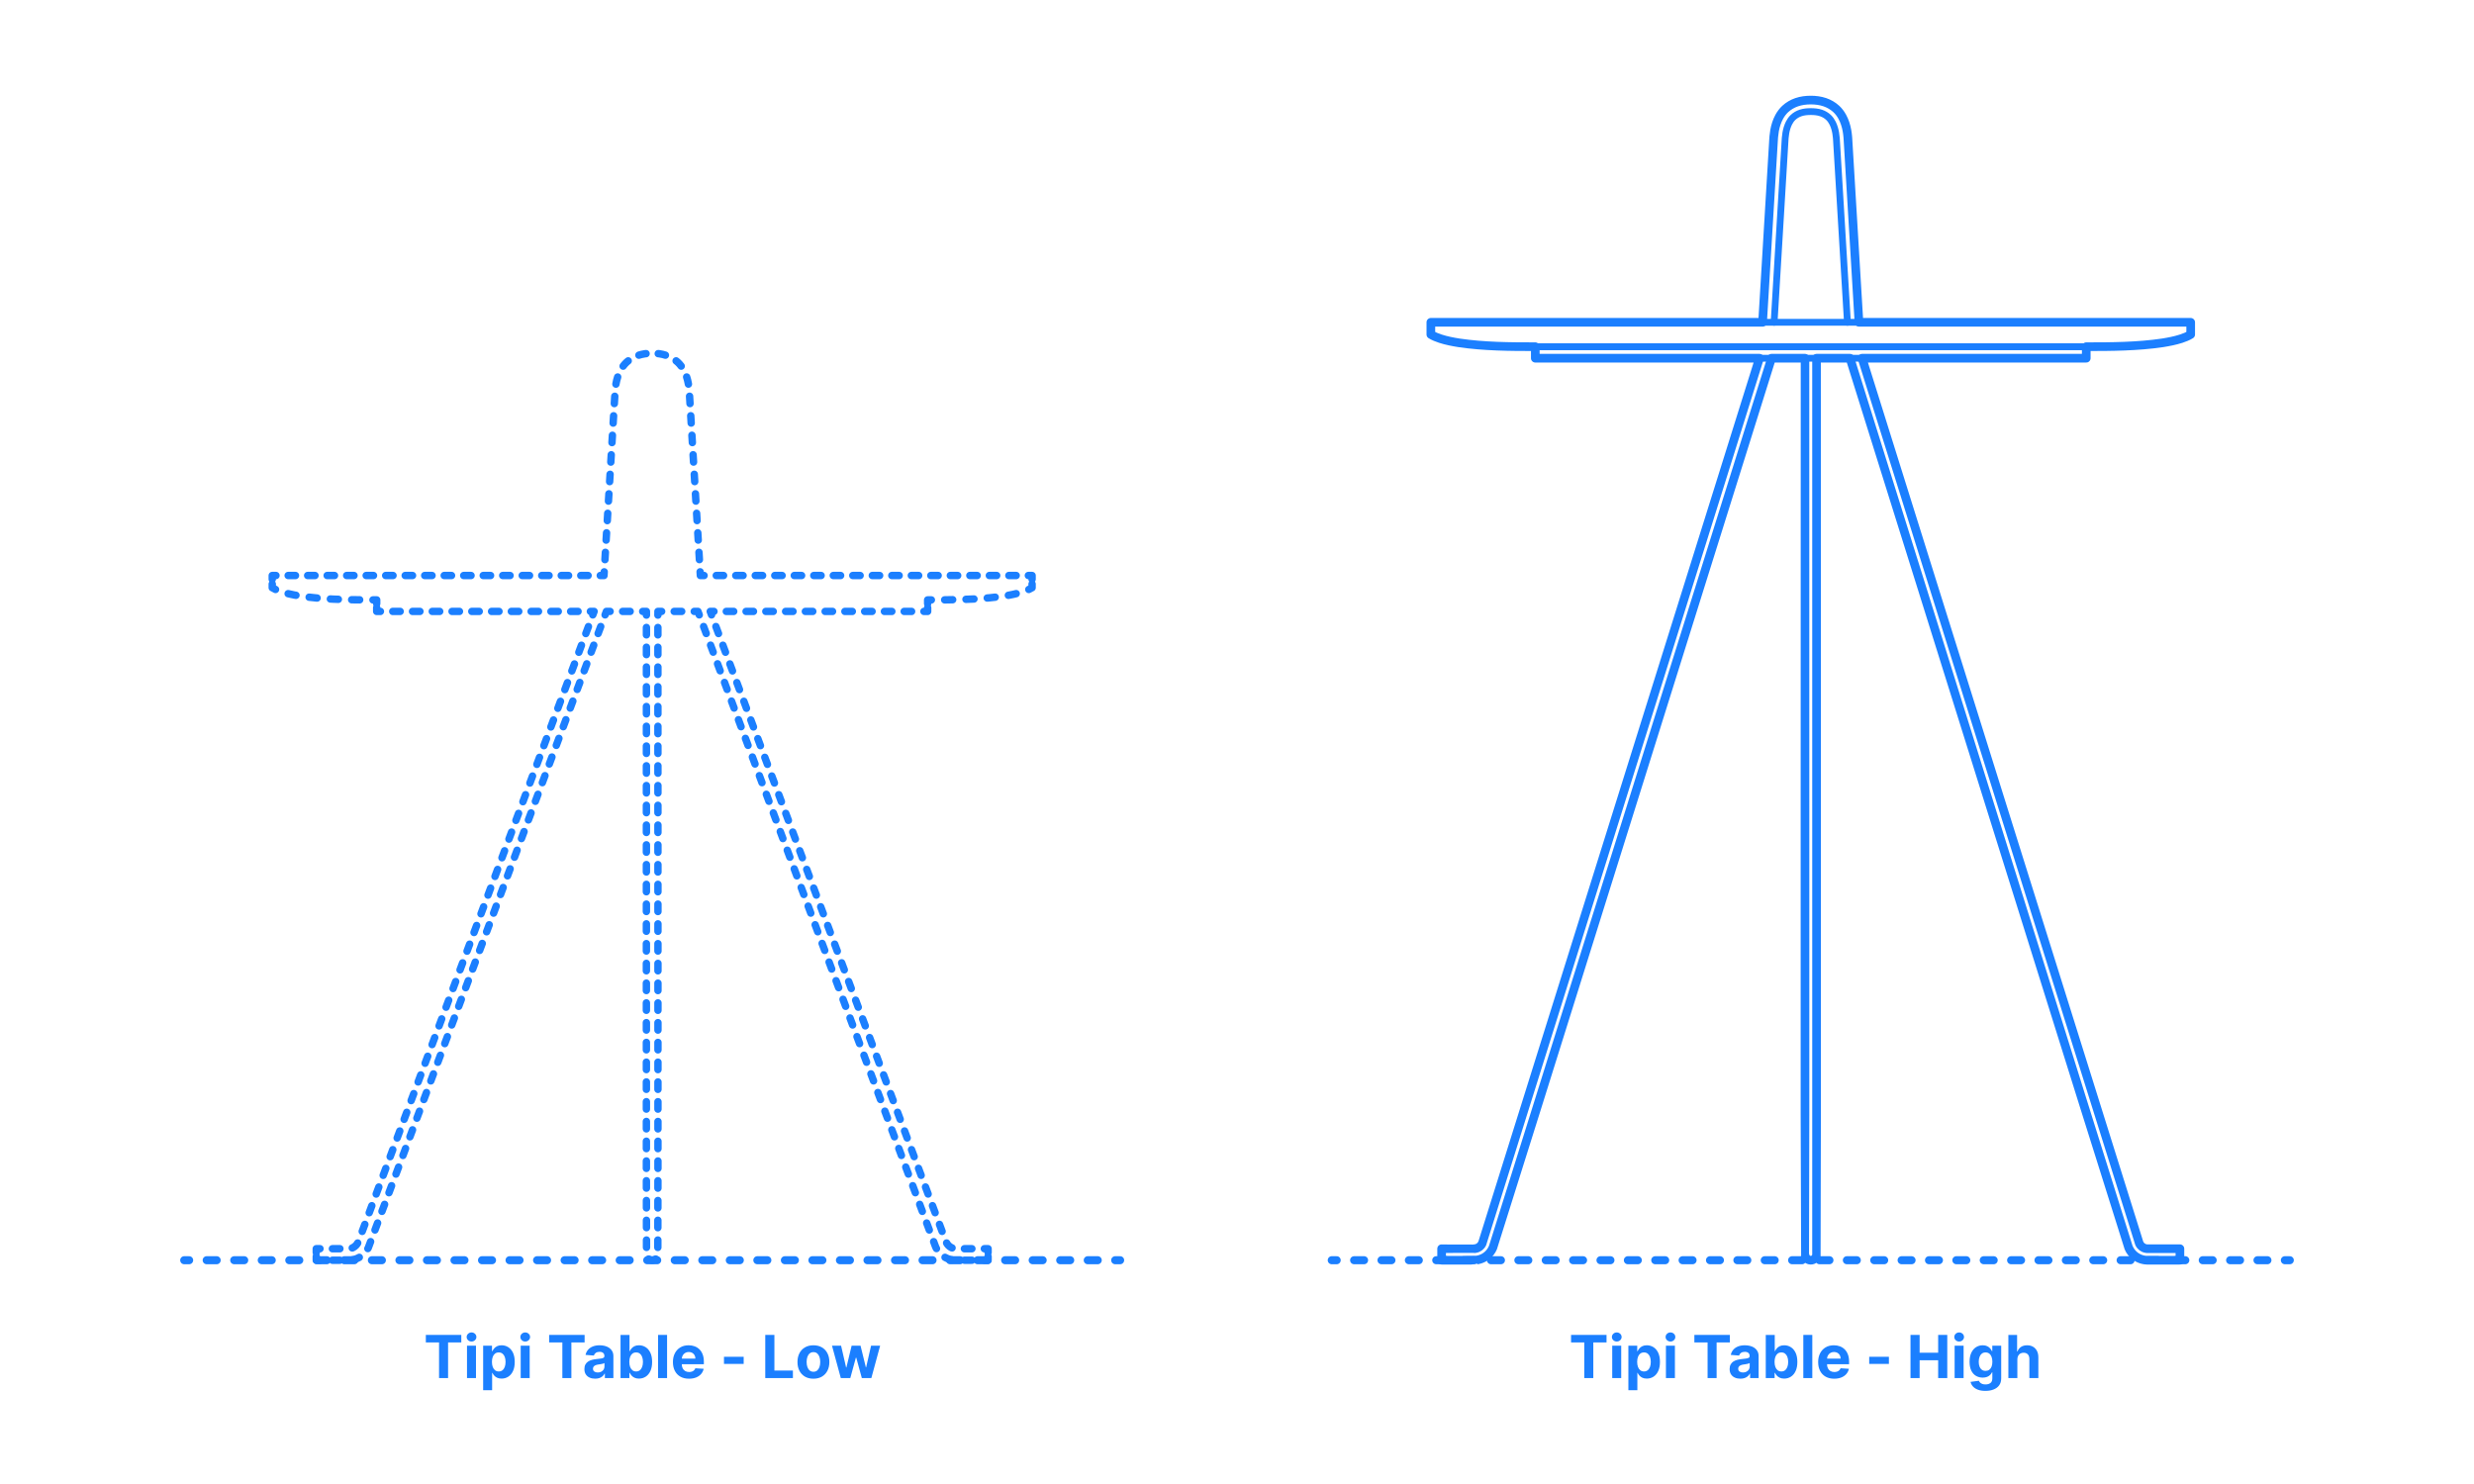 <?xml version="1.0" encoding="utf-8"?>
<!-- Generator: Adobe Illustrator 25.2.0, SVG Export Plug-In . SVG Version: 6.00 Build 0)  -->
<!DOCTYPE svg PUBLIC "-//W3C//DTD SVG 1.1//EN" "http://www.w3.org/Graphics/SVG/1.1/DTD/svg11.dtd">
<svg version="1.1" xmlns:x="http://ns.adobe.com/Extensibility/1.0/" xmlns:i="http://ns.adobe.com/AdobeIllustrator/10.0/" xmlns:graph="http://ns.adobe.com/Graphs/1.0/"
	 xmlns="http://www.w3.org/2000/svg" xmlns:xlink="http://www.w3.org/1999/xlink" x="0px" y="0px" width="1000px" height="600px"
	 viewBox="0 0 1000 600" enable-background="new 0 0 1000 600" xml:space="preserve">
<g id="FILL-BACKGROUND">
	<rect x="0" fill="#FFFFFF" width="1000" height="600"/>
</g>
<g id="N-DIMENSIONS">
</g>
<g id="N-TEXT">
	<g id="MTEXT_66_">
		<g>
			<g>
				<path fill="#1B7FFF" d="M635.032,542.763v-3.042h14.335v3.042h-5.344v14.412h-3.648v-14.412H635.032z"/>
				<path fill="#1B7FFF" d="M653.5,542.396c-0.54,0-1.003-0.18-1.389-0.537c-0.387-0.357-0.58-0.789-0.58-1.295
					s0.193-0.939,0.58-1.301c0.386-0.36,0.847-0.541,1.381-0.541c0.545,0,1.01,0.18,1.393,0.537c0.384,0.358,0.576,0.79,0.576,1.296
					c0,0.505-0.192,0.938-0.576,1.3C654.502,542.217,654.04,542.396,653.5,542.396z M651.668,557.175v-13.091h3.631v13.091H651.668z
					"/>
				<path fill="#1B7FFF" d="M658.196,562.084v-18h3.58v2.199h0.162c0.159-0.353,0.391-0.712,0.694-1.078
					c0.304-0.367,0.702-0.674,1.193-0.921c0.491-0.247,1.104-0.37,1.836-0.37c0.955,0,1.835,0.248,2.642,0.745
					c0.807,0.497,1.452,1.244,1.935,2.241c0.482,0.998,0.724,2.246,0.724,3.746c0,1.461-0.234,2.691-0.703,3.694
					s-1.105,1.762-1.909,2.276c-0.804,0.514-1.703,0.771-2.697,0.771c-0.705,0-1.303-0.116-1.794-0.349
					c-0.492-0.233-0.894-0.527-1.206-0.883s-0.551-0.715-0.716-1.078h-0.111v7.006H658.196z M661.75,550.629
					c0,0.779,0.108,1.458,0.324,2.037c0.216,0.58,0.528,1.03,0.938,1.352c0.409,0.32,0.906,0.48,1.492,0.48
					c0.591,0,1.091-0.162,1.5-0.489c0.409-0.327,0.72-0.781,0.933-1.364c0.213-0.582,0.319-1.254,0.319-2.016
					c0-0.756-0.105-1.42-0.315-1.994c-0.21-0.574-0.52-1.022-0.929-1.346c-0.409-0.324-0.912-0.486-1.508-0.486
					c-0.591,0-1.09,0.156-1.496,0.469s-0.717,0.756-0.933,1.33C661.858,549.175,661.75,549.852,661.75,550.629z"/>
				<path fill="#1B7FFF" d="M675.208,542.396c-0.54,0-1.003-0.18-1.389-0.537c-0.387-0.357-0.58-0.789-0.58-1.295
					s0.193-0.939,0.58-1.301c0.386-0.36,0.847-0.541,1.381-0.541c0.545,0,1.01,0.18,1.393,0.537c0.384,0.358,0.576,0.79,0.576,1.296
					c0,0.505-0.192,0.938-0.576,1.3C676.209,542.217,675.747,542.396,675.208,542.396z M673.375,557.175v-13.091h3.631v13.091
					H673.375z"/>
				<path fill="#1B7FFF" d="M684.872,542.763v-3.042h14.335v3.042h-5.344v14.412h-3.648v-14.412H684.872z"/>
				<path fill="#1B7FFF" d="M703.468,557.422c-0.835,0-1.58-0.146-2.233-0.439c-0.653-0.292-1.169-0.727-1.547-1.303
					c-0.378-0.577-0.566-1.297-0.566-2.161c0-0.728,0.133-1.338,0.4-1.833c0.267-0.494,0.631-0.891,1.091-1.192
					c0.46-0.302,0.984-0.528,1.572-0.683c0.588-0.152,1.206-0.261,1.854-0.323c0.761-0.079,1.375-0.155,1.841-0.226
					c0.466-0.071,0.804-0.178,1.014-0.32c0.21-0.142,0.315-0.352,0.315-0.631v-0.051c0-0.539-0.169-0.957-0.507-1.252
					c-0.338-0.296-0.817-0.443-1.436-0.443c-0.653,0-1.173,0.143-1.56,0.43s-0.642,0.646-0.767,1.078l-3.358-0.272
					c0.17-0.796,0.506-1.484,1.006-2.067c0.5-0.582,1.146-1.031,1.939-1.346c0.792-0.315,1.711-0.473,2.757-0.473
					c0.728,0,1.425,0.084,2.092,0.255s1.262,0.435,1.781,0.793c0.52,0.358,0.931,0.817,1.231,1.376
					c0.301,0.561,0.452,1.229,0.452,2.008v8.829h-3.443v-1.815h-0.103c-0.21,0.409-0.491,0.769-0.844,1.078
					c-0.352,0.311-0.775,0.551-1.27,0.725C704.687,557.336,704.116,557.422,703.468,557.422z M704.508,554.916
					c0.534,0,1.005-0.106,1.415-0.319s0.73-0.501,0.963-0.865c0.233-0.363,0.349-0.775,0.349-1.235v-1.39
					c-0.114,0.074-0.269,0.141-0.464,0.2c-0.196,0.061-0.417,0.113-0.661,0.162s-0.489,0.091-0.733,0.128s-0.466,0.069-0.665,0.099
					c-0.426,0.062-0.798,0.161-1.117,0.298c-0.318,0.136-0.565,0.319-0.741,0.55c-0.176,0.23-0.264,0.516-0.264,0.856
					c0,0.494,0.18,0.87,0.541,1.129S703.951,554.916,704.508,554.916z"/>
				<path fill="#1B7FFF" d="M713.729,557.175v-17.454h3.631v6.562h0.11c0.159-0.353,0.391-0.712,0.695-1.078
					c0.304-0.367,0.702-0.674,1.193-0.921c0.491-0.247,1.104-0.37,1.836-0.37c0.955,0,1.835,0.248,2.642,0.745
					s1.452,1.244,1.935,2.241c0.483,0.998,0.725,2.246,0.725,3.746c0,1.461-0.234,2.691-0.703,3.694s-1.105,1.762-1.909,2.276
					c-0.804,0.514-1.703,0.771-2.697,0.771c-0.705,0-1.303-0.116-1.794-0.349c-0.491-0.233-0.894-0.527-1.206-0.883
					c-0.312-0.355-0.551-0.715-0.716-1.078h-0.162v2.097H713.729z M717.283,550.629c0,0.779,0.108,1.458,0.324,2.037
					c0.216,0.58,0.528,1.03,0.938,1.352c0.409,0.32,0.906,0.48,1.491,0.48c0.591,0,1.091-0.162,1.5-0.489s0.72-0.781,0.934-1.364
					c0.213-0.582,0.319-1.254,0.319-2.016c0-0.756-0.105-1.42-0.315-1.994c-0.21-0.574-0.52-1.022-0.929-1.346
					c-0.409-0.324-0.912-0.486-1.509-0.486c-0.591,0-1.089,0.156-1.496,0.469s-0.717,0.756-0.933,1.33
					C717.391,549.175,717.283,549.852,717.283,550.629z"/>
				<path fill="#1B7FFF" d="M732.539,539.721v17.454h-3.631v-17.454H732.539z"/>
				<path fill="#1B7FFF" d="M741.402,557.431c-1.346,0-2.504-0.274-3.473-0.823c-0.969-0.548-1.715-1.326-2.237-2.334
					c-0.523-1.01-0.784-2.203-0.784-3.584c0-1.348,0.261-2.529,0.784-3.546c0.522-1.017,1.26-1.81,2.211-2.378
					s2.07-0.852,3.354-0.852c0.863,0,1.669,0.137,2.416,0.412c0.747,0.276,1.4,0.689,1.96,1.24c0.56,0.552,0.996,1.244,1.308,2.076
					s0.469,1.805,0.469,2.918v0.998h-11.054v-2.25h7.637c0-0.523-0.114-0.986-0.341-1.39c-0.227-0.403-0.541-0.72-0.941-0.95
					c-0.401-0.23-0.865-0.346-1.394-0.346c-0.551,0-1.039,0.127-1.462,0.38s-0.754,0.591-0.993,1.015
					c-0.239,0.423-0.361,0.893-0.367,1.41v2.139c0,0.648,0.121,1.208,0.362,1.68c0.242,0.471,0.584,0.835,1.027,1.091
					c0.443,0.255,0.968,0.384,1.577,0.384c0.403,0,0.772-0.057,1.108-0.171c0.335-0.114,0.622-0.284,0.861-0.511
					c0.238-0.229,0.42-0.506,0.545-0.836l3.358,0.222c-0.17,0.807-0.519,1.51-1.044,2.109c-0.526,0.6-1.202,1.065-2.029,1.397
					C743.435,557.264,742.482,557.431,741.402,557.431z"/>
				<path fill="#1B7FFF" d="M763.501,548.566v2.881h-7.96v-2.881H763.501z"/>
				<path fill="#1B7FFF" d="M772.229,557.175v-17.454h3.69v7.201h7.491v-7.201h3.682v17.454h-3.682v-7.21h-7.491v7.21H772.229z"/>
				<path fill="#1B7FFF" d="M791.899,542.396c-0.54,0-1.003-0.18-1.389-0.537c-0.387-0.357-0.58-0.789-0.58-1.295
					s0.193-0.939,0.58-1.301c0.386-0.36,0.847-0.541,1.381-0.541c0.545,0,1.01,0.18,1.393,0.537c0.384,0.358,0.576,0.79,0.576,1.296
					c0,0.505-0.192,0.938-0.576,1.3C792.901,542.217,792.439,542.396,791.899,542.396z M790.067,557.175v-13.091h3.631v13.091
					H790.067z"/>
				<path fill="#1B7FFF" d="M802.493,562.356c-1.176,0-2.184-0.161-3.021-0.481s-1.504-0.758-1.999-1.309s-0.815-1.17-0.963-1.857
					l3.358-0.451c0.102,0.261,0.264,0.505,0.486,0.732c0.222,0.227,0.516,0.41,0.882,0.55c0.367,0.14,0.814,0.208,1.342,0.208
					c0.79,0,1.442-0.191,1.956-0.574c0.514-0.384,0.771-1.024,0.771-1.922v-2.396h-0.153c-0.159,0.364-0.398,0.708-0.716,1.031
					c-0.318,0.324-0.727,0.589-1.227,0.793s-1.097,0.307-1.79,0.307c-0.983,0-1.876-0.229-2.681-0.687
					c-0.804-0.457-1.443-1.158-1.917-2.104c-0.475-0.946-0.712-2.144-0.712-3.593c0-1.482,0.242-2.721,0.725-3.716
					c0.483-0.994,1.126-1.738,1.93-2.233c0.804-0.494,1.686-0.74,2.646-0.74c0.733,0,1.347,0.123,1.841,0.37
					c0.495,0.247,0.894,0.554,1.198,0.921c0.304,0.366,0.538,0.726,0.703,1.078h0.136v-2.199h3.605v13.219
					c0,1.113-0.272,2.045-0.818,2.795c-0.546,0.75-1.3,1.314-2.263,1.692C804.849,562.168,803.743,562.356,802.493,562.356z
					 M802.569,554.26c0.585,0,1.081-0.146,1.487-0.438c0.406-0.293,0.719-0.714,0.938-1.262s0.328-1.206,0.328-1.973
					s-0.108-1.433-0.324-1.999c-0.216-0.564-0.528-1.004-0.938-1.316c-0.409-0.312-0.906-0.469-1.491-0.469
					c-0.597,0-1.1,0.16-1.509,0.481c-0.409,0.321-0.719,0.766-0.929,1.334c-0.21,0.567-0.315,1.224-0.315,1.969
					c0,0.755,0.106,1.407,0.32,1.956c0.213,0.549,0.522,0.971,0.929,1.27S801.973,554.26,802.569,554.26z"/>
				<path fill="#1B7FFF" d="M815.422,549.606v7.568h-3.631v-17.454h3.528v6.673h0.154c0.295-0.772,0.772-1.38,1.432-1.819
					c0.659-0.44,1.486-0.66,2.48-0.66c0.909,0,1.703,0.197,2.382,0.592c0.679,0.395,1.207,0.96,1.585,1.695
					c0.378,0.736,0.564,1.615,0.559,2.639v8.335h-3.631v-7.688c0.005-0.807-0.197-1.435-0.609-1.884s-0.987-0.673-1.726-0.673
					c-0.494,0-0.93,0.104-1.308,0.315c-0.378,0.21-0.673,0.516-0.886,0.916S815.427,549.044,815.422,549.606z"/>
			</g>
		</g>
	</g>
	<g id="MTEXT_65_">
		<g>
			<g>
				<path fill="#1B7FFF" d="M172.125,542.763v-3.042h14.335v3.042h-5.344v14.412h-3.648v-14.412H172.125z"/>
				<path fill="#1B7FFF" d="M190.594,542.396c-0.54,0-1.003-0.18-1.389-0.537c-0.387-0.357-0.58-0.789-0.58-1.295
					s0.193-0.939,0.58-1.301c0.386-0.36,0.847-0.541,1.381-0.541c0.545,0,1.01,0.18,1.393,0.537c0.384,0.358,0.576,0.79,0.576,1.296
					c0,0.505-0.192,0.938-0.576,1.3C191.596,542.217,191.134,542.396,190.594,542.396z M188.762,557.175v-13.091h3.631v13.091
					H188.762z"/>
				<path fill="#1B7FFF" d="M195.29,562.084v-18h3.58v2.199h0.162c0.159-0.353,0.391-0.712,0.694-1.078
					c0.304-0.367,0.702-0.674,1.193-0.921c0.491-0.247,1.104-0.37,1.836-0.37c0.955,0,1.835,0.248,2.642,0.745
					c0.807,0.497,1.452,1.244,1.935,2.241c0.482,0.998,0.724,2.246,0.724,3.746c0,1.461-0.234,2.691-0.703,3.694
					s-1.105,1.762-1.909,2.276c-0.804,0.514-1.703,0.771-2.697,0.771c-0.705,0-1.303-0.116-1.794-0.349
					c-0.492-0.233-0.894-0.527-1.206-0.883s-0.551-0.715-0.716-1.078h-0.111v7.006H195.29z M198.844,550.629
					c0,0.779,0.108,1.458,0.324,2.037c0.216,0.58,0.528,1.03,0.938,1.352c0.409,0.32,0.906,0.48,1.492,0.48
					c0.591,0,1.091-0.162,1.5-0.489c0.409-0.327,0.72-0.781,0.933-1.364c0.213-0.582,0.319-1.254,0.319-2.016
					c0-0.756-0.105-1.42-0.315-1.994c-0.21-0.574-0.52-1.022-0.929-1.346c-0.409-0.324-0.912-0.486-1.508-0.486
					c-0.591,0-1.09,0.156-1.496,0.469s-0.717,0.756-0.933,1.33C198.952,549.175,198.844,549.852,198.844,550.629z"/>
				<path fill="#1B7FFF" d="M212.301,542.396c-0.54,0-1.003-0.18-1.389-0.537c-0.387-0.357-0.58-0.789-0.58-1.295
					s0.193-0.939,0.58-1.301c0.386-0.36,0.847-0.541,1.381-0.541c0.545,0,1.01,0.18,1.393,0.537c0.384,0.358,0.576,0.79,0.576,1.296
					c0,0.505-0.192,0.938-0.576,1.3C213.303,542.217,212.841,542.396,212.301,542.396z M210.469,557.175v-13.091h3.631v13.091
					H210.469z"/>
				<path fill="#1B7FFF" d="M221.965,542.763v-3.042h14.335v3.042h-5.344v14.412h-3.648v-14.412H221.965z"/>
				<path fill="#1B7FFF" d="M240.562,557.422c-0.835,0-1.58-0.146-2.233-0.439c-0.653-0.292-1.169-0.727-1.547-1.303
					c-0.378-0.577-0.566-1.297-0.566-2.161c0-0.728,0.133-1.338,0.4-1.833c0.267-0.494,0.631-0.891,1.091-1.192
					c0.46-0.302,0.984-0.528,1.572-0.683c0.588-0.152,1.206-0.261,1.854-0.323c0.761-0.079,1.375-0.155,1.841-0.226
					c0.466-0.071,0.804-0.178,1.014-0.32c0.21-0.142,0.315-0.352,0.315-0.631v-0.051c0-0.539-0.169-0.957-0.507-1.252
					c-0.338-0.296-0.817-0.443-1.436-0.443c-0.653,0-1.173,0.143-1.56,0.43s-0.642,0.646-0.767,1.078l-3.358-0.272
					c0.17-0.796,0.506-1.484,1.006-2.067c0.5-0.582,1.146-1.031,1.939-1.346c0.792-0.315,1.711-0.473,2.757-0.473
					c0.728,0,1.425,0.084,2.092,0.255s1.262,0.435,1.781,0.793c0.52,0.358,0.931,0.817,1.231,1.376
					c0.301,0.561,0.452,1.229,0.452,2.008v8.829h-3.443v-1.815h-0.103c-0.21,0.409-0.491,0.769-0.844,1.078
					c-0.352,0.311-0.775,0.551-1.27,0.725C241.781,557.336,241.21,557.422,240.562,557.422z M241.602,554.916
					c0.534,0,1.005-0.106,1.415-0.319s0.73-0.501,0.963-0.865c0.233-0.363,0.349-0.775,0.349-1.235v-1.39
					c-0.114,0.074-0.269,0.141-0.464,0.2c-0.196,0.061-0.417,0.113-0.661,0.162s-0.489,0.091-0.733,0.128s-0.466,0.069-0.665,0.099
					c-0.426,0.062-0.798,0.161-1.117,0.298c-0.318,0.136-0.565,0.319-0.741,0.55c-0.176,0.23-0.264,0.516-0.264,0.856
					c0,0.494,0.18,0.87,0.541,1.129S241.045,554.916,241.602,554.916z"/>
				<path fill="#1B7FFF" d="M250.823,557.175v-17.454h3.631v6.562h0.11c0.159-0.353,0.391-0.712,0.695-1.078
					c0.304-0.367,0.702-0.674,1.193-0.921c0.491-0.247,1.104-0.37,1.836-0.37c0.955,0,1.835,0.248,2.642,0.745
					s1.452,1.244,1.935,2.241c0.483,0.998,0.725,2.246,0.725,3.746c0,1.461-0.234,2.691-0.703,3.694s-1.105,1.762-1.909,2.276
					c-0.804,0.514-1.703,0.771-2.697,0.771c-0.705,0-1.303-0.116-1.794-0.349c-0.491-0.233-0.894-0.527-1.206-0.883
					c-0.312-0.355-0.551-0.715-0.716-1.078h-0.162v2.097H250.823z M254.377,550.629c0,0.779,0.108,1.458,0.324,2.037
					c0.216,0.58,0.528,1.03,0.938,1.352c0.409,0.32,0.906,0.48,1.491,0.48c0.591,0,1.091-0.162,1.5-0.489s0.72-0.781,0.934-1.364
					c0.213-0.582,0.319-1.254,0.319-2.016c0-0.756-0.105-1.42-0.315-1.994c-0.21-0.574-0.52-1.022-0.929-1.346
					c-0.409-0.324-0.912-0.486-1.509-0.486c-0.591,0-1.089,0.156-1.496,0.469s-0.717,0.756-0.933,1.33
					C254.485,549.175,254.377,549.852,254.377,550.629z"/>
				<path fill="#1B7FFF" d="M269.633,539.721v17.454h-3.631v-17.454H269.633z"/>
				<path fill="#1B7FFF" d="M278.496,557.431c-1.346,0-2.504-0.274-3.473-0.823c-0.969-0.548-1.715-1.326-2.237-2.334
					c-0.523-1.01-0.784-2.203-0.784-3.584c0-1.348,0.261-2.529,0.784-3.546c0.522-1.017,1.26-1.81,2.211-2.378
					s2.07-0.852,3.354-0.852c0.863,0,1.669,0.137,2.416,0.412c0.747,0.276,1.4,0.689,1.96,1.24c0.56,0.552,0.996,1.244,1.308,2.076
					s0.469,1.805,0.469,2.918v0.998h-11.054v-2.25h7.637c0-0.523-0.114-0.986-0.341-1.39c-0.227-0.403-0.541-0.72-0.941-0.95
					c-0.401-0.23-0.865-0.346-1.394-0.346c-0.551,0-1.039,0.127-1.462,0.38s-0.754,0.591-0.993,1.015
					c-0.239,0.423-0.361,0.893-0.367,1.41v2.139c0,0.648,0.121,1.208,0.362,1.68c0.242,0.471,0.584,0.835,1.027,1.091
					c0.443,0.255,0.968,0.384,1.577,0.384c0.403,0,0.772-0.057,1.108-0.171c0.335-0.114,0.622-0.284,0.861-0.511
					c0.238-0.229,0.42-0.506,0.545-0.836l3.358,0.222c-0.17,0.807-0.519,1.51-1.044,2.109c-0.526,0.6-1.202,1.065-2.029,1.397
					C280.529,557.264,279.576,557.431,278.496,557.431z"/>
				<path fill="#1B7FFF" d="M300.595,548.566v2.881h-7.96v-2.881H300.595z"/>
				<path fill="#1B7FFF" d="M309.323,557.175v-17.454h3.69v14.412h7.483v3.042H309.323z"/>
				<path fill="#1B7FFF" d="M328.789,557.431c-1.324,0-2.467-0.282-3.431-0.849c-0.963-0.564-1.706-1.354-2.229-2.369
					c-0.523-1.014-0.784-2.191-0.784-3.532c0-1.353,0.261-2.536,0.784-3.55c0.522-1.014,1.266-1.805,2.229-2.369
					c0.963-0.565,2.106-0.848,3.431-0.848c1.324,0,2.467,0.282,3.43,0.848c0.963,0.564,1.706,1.355,2.229,2.369
					c0.522,1.014,0.784,2.197,0.784,3.55c0,1.341-0.261,2.519-0.784,3.532c-0.523,1.015-1.266,1.805-2.229,2.369
					C331.256,557.148,330.112,557.431,328.789,557.431z M328.806,554.618c0.602,0,1.105-0.172,1.508-0.516s0.709-0.813,0.916-1.411
					c0.208-0.596,0.312-1.275,0.312-2.037c0-0.761-0.104-1.439-0.312-2.036c-0.207-0.597-0.513-1.068-0.916-1.415
					c-0.403-0.346-0.906-0.52-1.508-0.52c-0.608,0-1.118,0.174-1.53,0.52c-0.412,0.347-0.722,0.818-0.929,1.415
					s-0.311,1.275-0.311,2.036c0,0.762,0.104,1.441,0.311,2.037c0.208,0.598,0.517,1.067,0.929,1.411
					C327.688,554.446,328.197,554.618,328.806,554.618z"/>
				<path fill="#1B7FFF" d="M339.859,557.175l-3.562-13.091h3.673l2.028,8.795h0.119l2.114-8.795h3.605l2.148,8.744h0.111
					l1.994-8.744h3.665l-3.554,13.091h-3.844l-2.25-8.233h-0.162l-2.25,8.233H339.859z"/>
			</g>
		</g>
	</g>
</g>
<g id="_x32_D_x24_AG-DIAGRAM">
	<g id="POLYLINE_788_">
		<g>
			<g>
				
					<line fill="none" stroke="#1B7FFF" stroke-width="3.25" stroke-linecap="round" stroke-linejoin="round" x1="74.455" y1="509.524" x2="76.455" y2="509.524"/>
				
					<line fill="none" stroke="#1B7FFF" stroke-width="3.25" stroke-linecap="round" stroke-linejoin="round" stroke-dasharray="4.047,7.082" x1="83.537" y1="509.524" x2="447.224" y2="509.524"/>
				
					<line fill="none" stroke="#1B7FFF" stroke-width="3.25" stroke-linecap="round" stroke-linejoin="round" x1="450.764" y1="509.524" x2="452.764" y2="509.524"/>
			</g>
		</g>
	</g>
	<g id="POLYLINE_785_">
		<g>
			<g>
				
					<line fill="none" stroke="#1B7FFF" stroke-width="3.25" stroke-linecap="round" stroke-linejoin="round" x1="538.296" y1="509.524" x2="540.296" y2="509.524"/>
				
					<line fill="none" stroke="#1B7FFF" stroke-width="3.25" stroke-linecap="round" stroke-linejoin="round" stroke-dasharray="4.024,7.041" x1="547.337" y1="509.524" x2="920.024" y2="509.524"/>
				
					<line fill="none" stroke="#1B7FFF" stroke-width="3.25" stroke-linecap="round" stroke-linejoin="round" x1="923.545" y1="509.524" x2="925.545" y2="509.524"/>
			</g>
		</g>
	</g>
</g>
<g id="_x32_D_x24_AG-DETAILS-DIAGRAM">
	<g id="POLYLINE_50_">
		<g>
			<g>
				<polyline fill="none" stroke="#1B7FFF" stroke-width="3" stroke-linecap="round" stroke-linejoin="round" points="
					284.586,232.686 283.086,232.686 282.996,231.188 				"/>
				
					<path fill="none" stroke="#1B7FFF" stroke-width="3" stroke-linecap="round" stroke-linejoin="round" stroke-dasharray="2.963,4.938" d="
					M282.699,226.259l-4.073-67.768c-0.019-0.212-0.038-0.624-0.061-0.834c-0.07-0.812-0.18-1.685-0.325-2.486
					c-0.349-1.938-0.948-3.849-1.896-5.579c-0.64-1.169-1.449-2.259-2.427-3.166c-1.315-1.221-2.906-2.14-4.6-2.724
					c-1.829-0.629-3.78-0.87-5.708-0.87c-1.929,0-3.879,0.24-5.708,0.87c-1.694,0.583-3.285,1.502-4.6,2.724
					c-0.979,0.907-1.788,1.997-2.427,3.166c-0.948,1.73-1.547,3.642-1.896,5.579c-0.143,0.801-0.256,1.675-0.324,2.486
					c-0.011,0.203-0.053,0.63-0.061,0.834c0,0-3.298,54.876-4.222,70.24"/>
				<path fill="none" stroke="#1B7FFF" stroke-width="3" stroke-linecap="round" stroke-linejoin="round" d="M244.224,231.193
					c-0.058,0.965-0.09,1.493-0.09,1.493h-1.5"/>
				
					<line fill="none" stroke="#1B7FFF" stroke-width="3" stroke-linecap="round" stroke-linejoin="round" stroke-dasharray="2.957,4.928" x1="237.706" y1="232.686" x2="114.01" y2="232.686"/>
				<polyline fill="none" stroke="#1B7FFF" stroke-width="3" stroke-linecap="round" stroke-linejoin="round" points="
					111.546,232.686 110.046,232.686 110.046,234.186 				"/>
				<path fill="none" stroke="#1B7FFF" stroke-width="3" stroke-linecap="round" stroke-linejoin="round" d="M110.046,236.119v1.5
					c0.426,0.259,0.869,0.493,1.322,0.705"/>
				
					<path fill="none" stroke="#1B7FFF" stroke-width="3" stroke-linecap="round" stroke-linejoin="round" stroke-dasharray="3.23,5.383" d="
					M116.467,240.028c1.635,0.398,3.304,0.703,4.945,0.962c8.736,1.297,17.774,1.52,26.655,1.555"/>
				<path fill="none" stroke="#1B7FFF" stroke-width="3" stroke-linecap="round" stroke-linejoin="round" d="M150.76,242.551
					c0.501,0,1.001,0,1.5,0v1.5"/>
				<polyline fill="none" stroke="#1B7FFF" stroke-width="3" stroke-linecap="round" stroke-linejoin="round" points="
					152.26,245.705 152.26,247.205 153.76,247.205 				"/>
				
					<line fill="none" stroke="#1B7FFF" stroke-width="3" stroke-linecap="round" stroke-linejoin="round" stroke-dasharray="2.996,4.993" x1="158.753" y1="247.205" x2="236.139" y2="247.205"/>
				<polyline fill="none" stroke="#1B7FFF" stroke-width="3" stroke-linecap="round" stroke-linejoin="round" points="
					238.636,247.205 240.136,247.205 239.61,248.61 				"/>
				
					<path fill="none" stroke="#1B7FFF" stroke-width="3" stroke-linecap="round" stroke-linejoin="round" stroke-dasharray="3.024,5.04" d="
					M237.845,253.331l-93.037,248.826c-0.448,1.007-1.256,1.857-2.254,2.329c-0.291,0.138-0.599,0.243-0.914,0.308
					c-0.199,0.041-0.403,0.067-0.605,0.075c-0.043,0.001-0.095,0.002-0.137,0.002c0,0-5.204,0-9.042,0"/>
				<path fill="none" stroke="#1B7FFF" stroke-width="3" stroke-linecap="round" stroke-linejoin="round" d="M129.336,504.87
					c-0.918,0-1.499,0-1.499,0v1.5"/>
				<path fill="none" stroke="#1B7FFF" stroke-width="3" stroke-linecap="round" stroke-linejoin="round" d="M127.837,508.024v1.5
					c0.116-0.006,0.671-0.007,1.499-0.006"/>
				
					<path fill="none" stroke="#1B7FFF" stroke-width="3" stroke-linecap="round" stroke-linejoin="round" stroke-dasharray="3.017,5.029" d="
					M134.367,509.532c3.681,0.007,7.57,0,7.712-0.09c1.03-0.143,2.034-0.473,2.951-0.963c0.992-0.53,1.886-1.249,2.614-2.106
					c0.481-0.566,0.892-1.196,1.215-1.865c0.37-0.675,82.979-221.906,94.836-253.553"/>
				<path fill="none" stroke="#1B7FFF" stroke-width="3" stroke-linecap="round" stroke-linejoin="round" d="M244.575,248.605
					c0.333-0.888,0.514-1.367,0.529-1.4h1.5"/>
				
					<line fill="none" stroke="#1B7FFF" stroke-width="3" stroke-linecap="round" stroke-linejoin="round" stroke-dasharray="3.041,5.069" x1="251.673" y1="247.205" x2="257.249" y2="247.205"/>
				<path fill="none" stroke="#1B7FFF" stroke-width="3" stroke-linecap="round" stroke-linejoin="round" d="M259.783,247.205h1.5
					c0.002,0.02,0.004,0.533,0.005,1.496"/>
				
					<path fill="none" stroke="#1B7FFF" stroke-width="3" stroke-linecap="round" stroke-linejoin="round" stroke-dasharray="2.996,4.993" d="
					M261.291,253.689c0.014,40.19-0.081,253.585,0.036,253.957c0.086,0.441,0.303,0.854,0.616,1.175
					c0.431,0.446,1.046,0.705,1.667,0.703c0.61,0.002,1.215-0.249,1.645-0.682c0.324-0.324,0.55-0.745,0.637-1.195
					c0.13-0.474,0.012-223.676,0.036-256.446"/>
				<path fill="none" stroke="#1B7FFF" stroke-width="3" stroke-linecap="round" stroke-linejoin="round" d="M265.931,248.701
					c0.001-0.96,0.003-1.473,0.006-1.496h1.5"/>
				
					<line fill="none" stroke="#1B7FFF" stroke-width="3" stroke-linecap="round" stroke-linejoin="round" stroke-dasharray="3.041,5.069" x1="272.506" y1="247.205" x2="278.081" y2="247.205"/>
				<path fill="none" stroke="#1B7FFF" stroke-width="3" stroke-linecap="round" stroke-linejoin="round" d="M280.616,247.205h1.5
					c0,0,0.18,0.481,0.524,1.401"/>
				
					<path fill="none" stroke="#1B7FFF" stroke-width="3" stroke-linecap="round" stroke-linejoin="round" stroke-dasharray="3.017,5.029" d="
					M284.4,253.313c14.548,38.91,93.673,250.527,93.68,250.545c0.084,0.218,0.18,0.439,0.281,0.649
					c0.335,0.695,0.765,1.346,1.27,1.929c0.718,0.83,1.591,1.526,2.559,2.042c0.917,0.49,1.921,0.82,2.951,0.962
					c0.143,0.11,6.051,0.097,10.217,0.084"/>
				<path fill="none" stroke="#1B7FFF" stroke-width="3" stroke-linecap="round" stroke-linejoin="round" d="M397.884,509.518
					c0.836-0.001,1.392,0,1.499,0.006v-1.5"/>
				<polyline fill="none" stroke="#1B7FFF" stroke-width="3" stroke-linecap="round" stroke-linejoin="round" points="
					399.383,506.37 399.383,504.87 397.883,504.87 				"/>
				
					<path fill="none" stroke="#1B7FFF" stroke-width="3" stroke-linecap="round" stroke-linejoin="round" stroke-dasharray="3.024,5.04" d="
					M392.843,504.87h-6.52c-0.043,0-0.094-0.001-0.137-0.002c-0.215-0.008-0.431-0.037-0.642-0.082
					c-0.302-0.066-0.598-0.168-0.878-0.3c-0.998-0.472-1.806-1.322-2.254-2.329l-93.92-251.187"/>
				<polyline fill="none" stroke="#1B7FFF" stroke-width="3" stroke-linecap="round" stroke-linejoin="round" points="
					287.609,248.61 287.084,247.205 288.584,247.205 				"/>
				
					<line fill="none" stroke="#1B7FFF" stroke-width="3" stroke-linecap="round" stroke-linejoin="round" stroke-dasharray="2.996,4.993" x1="293.577" y1="247.205" x2="370.963" y2="247.205"/>
				<polyline fill="none" stroke="#1B7FFF" stroke-width="3" stroke-linecap="round" stroke-linejoin="round" points="
					373.459,247.205 374.959,247.205 374.959,245.705 				"/>
				<path fill="none" stroke="#1B7FFF" stroke-width="3" stroke-linecap="round" stroke-linejoin="round" d="M374.959,244.052v-1.5
					c0.499,0,0.999,0,1.5,0"/>
				
					<path fill="none" stroke="#1B7FFF" stroke-width="3" stroke-linecap="round" stroke-linejoin="round" stroke-dasharray="3.23,5.383" d="
					M381.842,242.528c8.01-0.074,16.108-0.371,23.965-1.538c2.522-0.398,5.105-0.904,7.536-1.691"/>
				<path fill="none" stroke="#1B7FFF" stroke-width="3" stroke-linecap="round" stroke-linejoin="round" d="M415.852,238.324
					c0.453-0.212,0.896-0.446,1.322-0.705v-1.5"/>
				<polyline fill="none" stroke="#1B7FFF" stroke-width="3" stroke-linecap="round" stroke-linejoin="round" points="
					417.174,234.186 417.174,232.686 415.674,232.686 				"/>
				
					<line fill="none" stroke="#1B7FFF" stroke-width="3" stroke-linecap="round" stroke-linejoin="round" stroke-dasharray="2.957,4.928" x1="410.746" y1="232.686" x2="287.05" y2="232.686"/>
			</g>
		</g>
	</g>
</g>
<g id="_x32_D_x24_AG-FURNITURE">
	<g id="POLYLINE_741_">
		
			<path fill="none" stroke="#1B7FFF" stroke-width="2.75" stroke-linecap="round" stroke-linejoin="round" stroke-miterlimit="10" d="
			M729.594,144.829c0.028,0.163-0.056,362.546,0.029,362.736c0.061,0.382,0.218,0.747,0.454,1.051
			c0.405,0.531,1.047,0.87,1.714,0.904c0.643,0.039,1.295-0.205,1.754-0.657c0.329-0.32,0.56-0.74,0.653-1.189
			c0.154-0.588-0.007-362.256,0.05-362.845"/>
	</g>
	<g id="POLYLINE_740_">
		
			<path fill="none" stroke="#1B7FFF" stroke-width="2.75" stroke-linecap="round" stroke-linejoin="round" stroke-miterlimit="10" d="
			M747.773,144.829c0.27,0.738,112.293,358.929,112.61,359.582c0.296,0.706,0.69,1.371,1.165,1.968
			c0.688,0.865,1.551,1.592,2.521,2.122c0.898,0.492,1.888,0.816,2.903,0.951c0.285,0.038,0.579,0.061,0.866,0.069
			c0.068,0.001,0.164,0.004,0.232,0.003c0,0,13.06,0,13.06,0v-4.653c-0.034,0-13.062,0-13.094,0
			c-0.126-0.001-0.256-0.009-0.381-0.023c-0.398-0.045-0.79-0.156-1.152-0.327c-0.499-0.234-0.944-0.582-1.291-1.01
			c-0.213-0.262-0.39-0.555-0.524-0.865c-0.206-0.458-111.873-357.356-112.039-357.816"/>
	</g>
	<g id="POLYLINE_729_">
		
			<path fill="none" stroke="#1B7FFF" stroke-width="2.75" stroke-linecap="round" stroke-linejoin="round" stroke-miterlimit="10" d="
			M716.068,144.829c-0.27,0.738-112.293,358.929-112.61,359.582c-0.296,0.706-0.69,1.371-1.165,1.968
			c-0.688,0.865-1.551,1.592-2.521,2.122c-0.898,0.492-1.888,0.816-2.903,0.951c-0.285,0.038-0.579,0.061-0.866,0.069
			c-0.068,0.001-0.164,0.004-0.232,0.003c0,0-13.06,0-13.06,0v-4.653c0.034,0,13.062,0,13.094,0
			c0.126-0.001,0.256-0.009,0.381-0.023c0.398-0.045,0.79-0.156,1.152-0.327c0.499-0.234,0.944-0.582,1.291-1.01
			c0.213-0.262,0.39-0.555,0.524-0.865c0.206-0.458,111.873-357.356,112.039-357.816"/>
	</g>
	<g id="POLYLINE_728_">
		
			<path fill="none" stroke="#1B7FFF" stroke-width="2.75" stroke-linecap="round" stroke-linejoin="round" stroke-miterlimit="10" d="
			M717.106,130.309l4.442-73.915c0.015-0.169,0.031-0.498,0.048-0.666c0.055-0.648,0.139-1.346,0.251-1.987
			c0.24-1.365,0.628-2.719,1.247-3.962c0.419-0.838,0.959-1.628,1.637-2.279c0.891-0.855,1.992-1.487,3.166-1.863
			c1.294-0.415,2.67-0.527,4.023-0.527c1.399,0.001,2.824,0.121,4.156,0.571c1.124,0.38,2.176,0.996,3.033,1.819
			c0.678,0.65,1.218,1.441,1.637,2.279c0.62,1.243,1.008,2.597,1.247,3.962c0.111,0.64,0.197,1.339,0.251,1.987
			c0.009,0.162,0.041,0.503,0.048,0.666c0,0,4.443,73.915,4.443,73.915"/>
	</g>
	<g id="POLYLINE_727_">
		
			<path fill="none" stroke="#1B7FFF" stroke-width="2.75" stroke-linecap="round" stroke-linejoin="round" stroke-miterlimit="10" d="
			M751.396,130.309l-4.459-74.194c-0.019-0.212-0.038-0.624-0.061-0.834c-0.07-0.812-0.18-1.685-0.325-2.486
			c-0.349-1.937-0.948-3.848-1.896-5.579c-0.64-1.169-1.449-2.259-2.427-3.166c-1.315-1.221-2.906-2.14-4.6-2.724
			c-1.829-0.63-3.78-0.87-5.708-0.87c-1.929,0-3.879,0.241-5.708,0.87c-1.694,0.584-3.285,1.503-4.6,2.724
			c-0.979,0.907-1.788,1.997-2.427,3.166c-0.947,1.731-1.547,3.642-1.896,5.579c-0.143,0.801-0.256,1.676-0.325,2.487
			c-0.011,0.203-0.053,0.63-0.061,0.834c0,0-4.459,74.194-4.459,74.194"/>
	</g>
	<g id="POLYLINE_726_">
		
			<path fill="none" stroke="#1B7FFF" stroke-width="2.75" stroke-linecap="round" stroke-linejoin="round" stroke-miterlimit="10" d="
			M846.854,140.176c9.019-0.04,18.337-0.228,27.264-1.561c2.527-0.399,5.115-0.906,7.549-1.696c1.316-0.433,2.631-0.955,3.817-1.676
			v-4.933H578.356v4.933c1.674,1.01,3.564,1.642,5.441,2.158c3.488,0.932,7.168,1.447,10.754,1.831
			c3.742,0.395,7.995,0.629,11.766,0.771c0,0,3.381,0.096,3.381,0.096c1.807,0.038,5.476,0.077,7.288,0.077
			C616.987,140.176,846.854,140.176,846.854,140.176z"/>
	</g>
	<g id="POLYLINE_725_">
		
			<rect x="620.571" y="140.176" fill="none" stroke="#1B7FFF" stroke-width="2.75" stroke-linecap="round" stroke-linejoin="round" stroke-miterlimit="10" width="222.699" height="4.653"/>
	</g>
</g>
<g id="_x32_D_x24_AG-OUTLINE">
	<g id="POLYLINE_11_">
		
			<path fill="none" stroke="#1B7FFF" stroke-width="3.5" stroke-linecap="round" stroke-linejoin="round" stroke-miterlimit="10" d="
			M751.396,130.309l-4.459-74.194c-0.019-0.212-0.038-0.624-0.061-0.834c-0.07-0.812-0.18-1.685-0.325-2.486
			c-0.349-1.937-0.948-3.848-1.896-5.579c-0.64-1.169-1.449-2.259-2.427-3.166c-1.315-1.221-2.906-2.14-4.6-2.724
			c-1.829-0.63-3.78-0.87-5.708-0.87c-1.929,0-3.879,0.241-5.708,0.87c-1.694,0.584-3.285,1.503-4.6,2.724
			c-0.979,0.907-1.788,1.997-2.427,3.166c-0.947,1.731-1.547,3.642-1.896,5.579c-0.143,0.801-0.256,1.676-0.325,2.487
			c-0.011,0.203-0.053,0.63-0.061,0.834c0,0-4.459,74.194-4.459,74.194H578.356v4.933c1.187,0.722,2.501,1.243,3.817,1.676
			c2.434,0.79,5.023,1.297,7.549,1.696c10.115,1.502,20.636,1.563,30.848,1.561v4.653h90.621
			c-0.087,0.234-111.913,357.564-112.012,357.751c-0.137,0.335-0.323,0.65-0.551,0.93c-0.347,0.428-0.792,0.776-1.291,1.01
			c-0.362,0.171-0.754,0.282-1.152,0.327c-0.125,0.014-0.255,0.022-0.381,0.023c-0.049,0.014-13.047-0.01-13.094,0v4.653
			c0.609-0.034,13.997,0.087,14.238-0.084c1.015-0.144,2.004-0.479,2.898-0.981c0.939-0.526,1.776-1.238,2.446-2.08
			c0.475-0.597,0.869-1.262,1.164-1.966c0.373-0.796,112.301-358.747,112.61-359.584h13.526
			c0.028,0.163-0.056,362.546,0.029,362.736c0.061,0.382,0.218,0.747,0.454,1.051c0.405,0.531,1.047,0.87,1.714,0.904
			c0.643,0.039,1.295-0.205,1.754-0.657c0.329-0.32,0.56-0.74,0.653-1.189c0.154-0.588-0.007-362.256,0.05-362.845h13.526
			c0.27,0.738,112.293,358.929,112.61,359.582c0.296,0.706,0.69,1.371,1.165,1.968c0.688,0.865,1.551,1.592,2.521,2.122
			c0.898,0.492,1.888,0.816,2.903,0.951c0.285,0.038,0.579,0.061,0.866,0.069c0.068,0.001,0.164,0.004,0.232,0.003
			c0,0,13.06,0,13.06,0v-4.653c-0.034,0-13.062,0-13.094,0c-0.126-0.001-0.256-0.009-0.381-0.023
			c-0.398-0.045-0.79-0.156-1.152-0.327c-0.499-0.234-0.944-0.582-1.291-1.01c-0.213-0.262-0.39-0.555-0.524-0.865
			c-0.206-0.458-111.873-357.356-112.039-357.816h90.621v-4.653c10.214,0.002,20.731-0.059,30.848-1.561
			c2.527-0.399,5.115-0.906,7.549-1.696c1.316-0.433,2.631-0.955,3.817-1.676v-4.933H751.396z"/>
	</g>
</g>
</svg>
